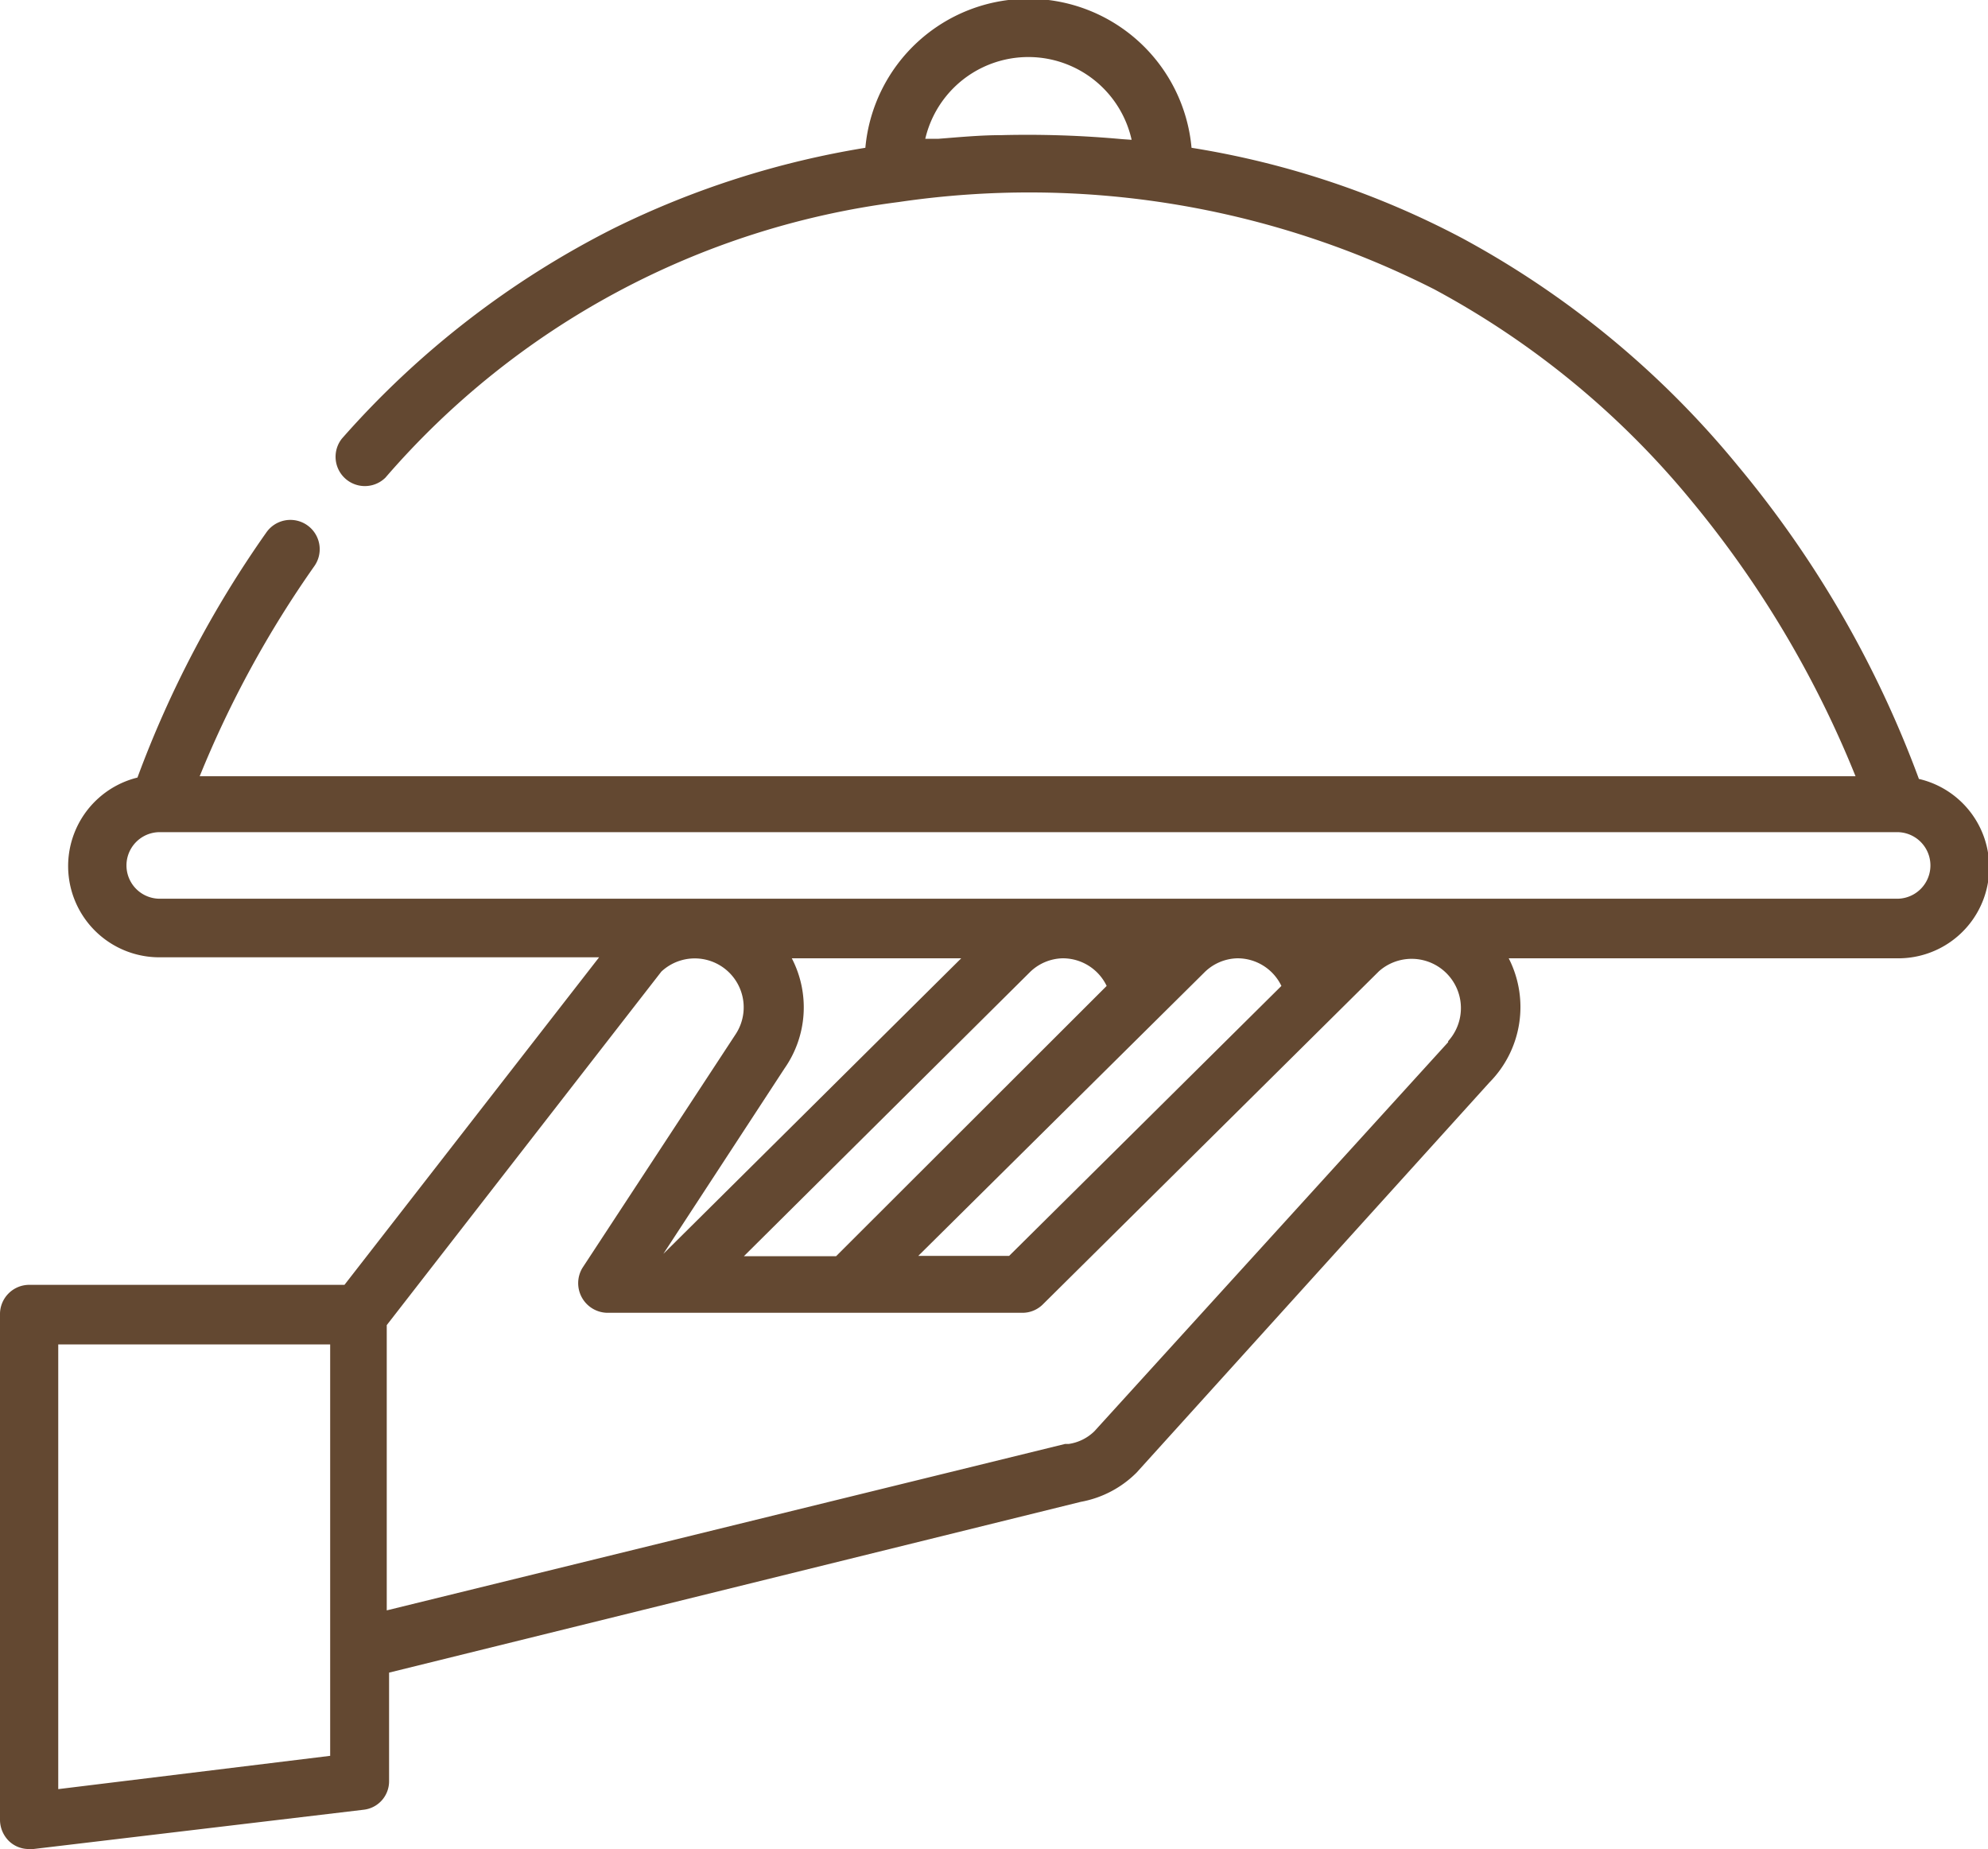 <svg xmlns="http://www.w3.org/2000/svg" viewBox="0 0 59.73 55.56"><title>Ресурс 26</title><g id="Слой_2" data-name="Слой 2"><g id="Слой_1-2" data-name="Слой 1"><path d="M57.65,23.39A32,32,0,0,0,52.22,14a27.76,27.76,0,0,0-8.28-6.84,26.19,26.19,0,0,0-8.14-2.72,4.92,4.92,0,0,0-9.8,0,26.77,26.77,0,0,0-7.56,2.42,27.13,27.13,0,0,0-8.17,6.32.88.88,0,0,0,1.31,1.17A24.45,24.45,0,0,1,27,6.07h0A26.89,26.89,0,0,1,43.09,8.69a25.79,25.79,0,0,1,7.75,6.38,31.3,31.3,0,0,1,4.91,8.25H6A31.61,31.61,0,0,1,9.45,17,.88.88,0,0,0,8,16a32,32,0,0,0-3.87,7.36,2.74,2.74,0,0,0,.65,5.4H18l-7.65,9.84H.88A.88.88,0,0,0,0,39.5V54.68a.9.9,0,0,0,.29.65.86.86,0,0,0,.58.22H1l9.92-1.18a.86.86,0,0,0,.77-.86V50.25l20.78-5.13a3.17,3.17,0,0,0,1.68-.88l0,0L44.75,32.52a3.22,3.22,0,0,0,.58-3.73H57a2.73,2.73,0,0,0,.65-5.39ZM33.71,4.18a31.22,31.22,0,0,0-3.62-.12c-.63,0-1.26.06-1.9.11l-.39,0A3.18,3.18,0,0,1,34,4.2ZM9.92,52.75l-8.17,1V40.39H9.92ZM43.51,31.31l0,0L32.88,43a1.39,1.39,0,0,1-.77.38H32l-20.38,5V39.81l8.25-10.62a1.47,1.47,0,0,1,2.22,1.9l-4.59,7a.89.89,0,0,0,.74,1.35H30.72a.87.87,0,0,0,.62-.26l10.09-10a1.48,1.48,0,0,1,2.08,2.1ZM23.79,28.79h5.09l-8.95,8.88,3.64-5.57A3.2,3.2,0,0,0,23.79,28.79Zm1.33,8.95H22.35l8.58-8.52a1.45,1.45,0,0,1,1-.43,1.46,1.46,0,0,1,1.32.83Zm11.06-8.52a1.45,1.45,0,0,1,1-.43,1.46,1.46,0,0,1,1.32.83l-8.18,8.11H27.59ZM57,27H4.8a1,1,0,1,1,0-2H57a1,1,0,1,1,0,2Z" fill="#634831"/></g></g></svg>